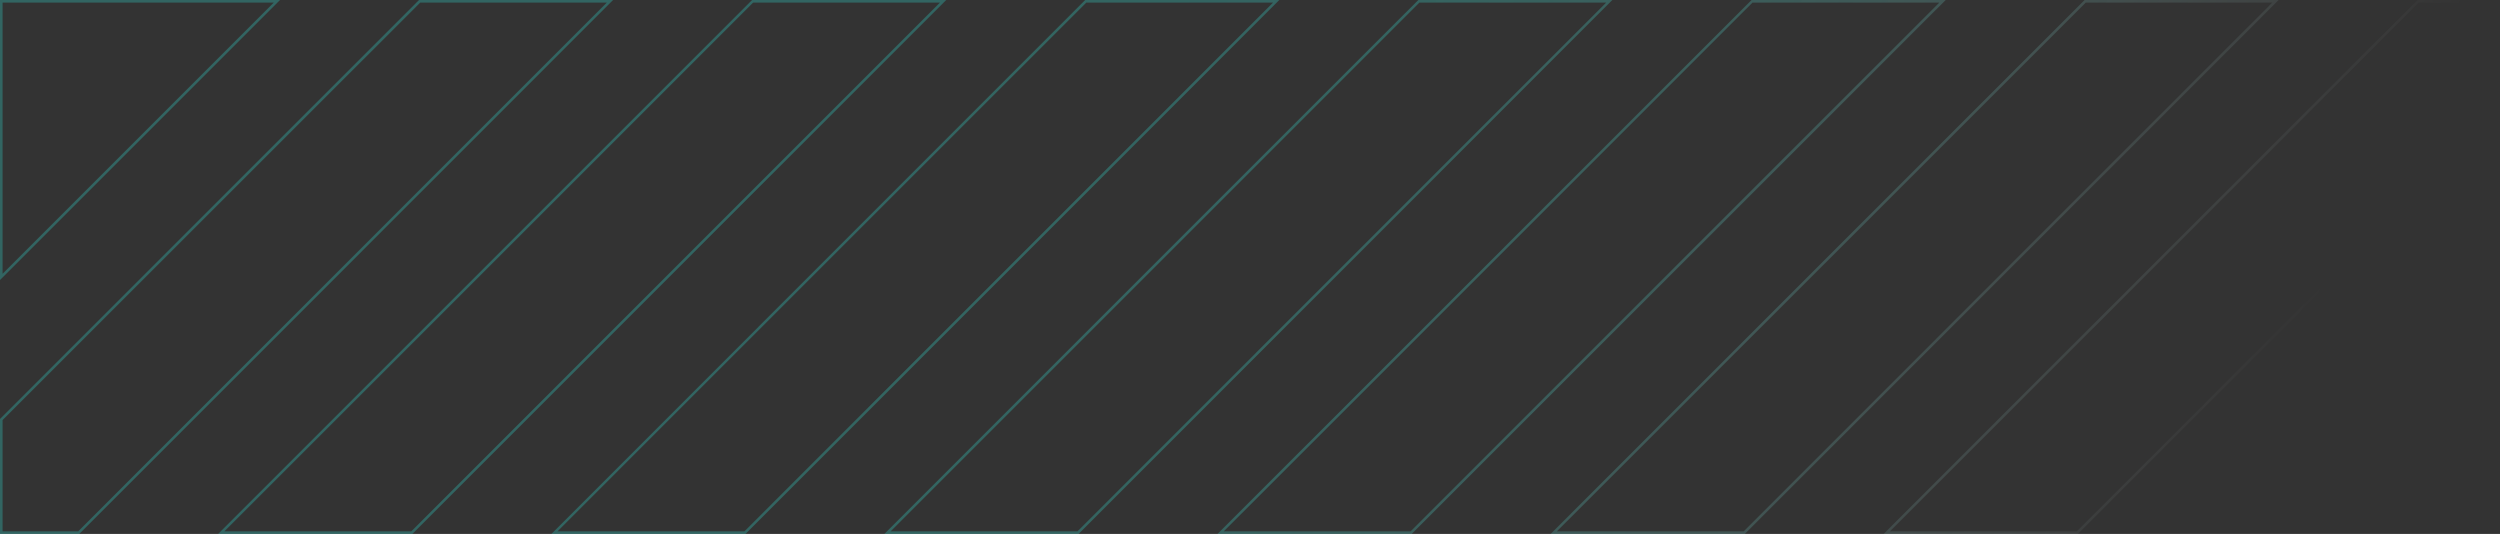 <svg xmlns="http://www.w3.org/2000/svg" xmlns:xlink="http://www.w3.org/1999/xlink" viewBox="0 0 897.76 191.74"><rect x="0" y="0" width="897.76" height="191.74" fill="#333333" stroke="none"/><defs><style>.cls-1{fill:none;}.cls-2{opacity:0.05;}.cls-3{clip-path:url(#clip-path);}.cls-4{fill:url(#未命名漸層_12);}.cls-5{fill:url(#未命名漸層_12-2);}.cls-6{fill:url(#未命名漸層_12-3);}.cls-7{fill:url(#未命名漸層_12-4);}.cls-8{fill:url(#未命名漸層_12-5);}.cls-9{fill:url(#未命名漸層_12-6);}.cls-10{fill:url(#未命名漸層_12-7);}.cls-11{fill:url(#未命名漸層_12-8);}.cls-12{fill:url(#未命名漸層_12-9);}.cls-13{fill:url(#未命名漸層_12-10);}.cls-14{opacity:0.4;}.cls-15{clip-path:url(#clip-path-2);}.cls-16{fill:#d3d4d4;}.cls-17{fill:url(#未命名漸層_31);}.cls-18{fill:url(#未命名漸層_31-2);}.cls-19{fill:url(#未命名漸層_31-3);}.cls-20{fill:url(#未命名漸層_31-4);}.cls-21{fill:url(#未命名漸層_31-5);}.cls-22{fill:url(#未命名漸層_31-6);}.cls-23{fill:url(#未命名漸層_31-7);}.cls-24{fill:url(#未命名漸層_31-8);}.cls-25{fill:url(#未命名漸層_31-9);}</style><clipPath id="clip-path"><rect class="cls-1" x="1646.83" y="-955.71" width="1920" height="1091.53" transform="translate(5213.65 -819.88) rotate(-180)"/></clipPath><linearGradient id="未命名漸層_12" x1="545.59" y1="-1252.95" x2="545.59" y2="237.5" gradientUnits="userSpaceOnUse"><stop offset="0" stop-color="#fff"/><stop offset="1" stop-color="#2f2c2c" stop-opacity="0"/></linearGradient><linearGradient id="未命名漸層_12-2" x1="491.02" y1="-1252.95" x2="491.02" y2="237.5" xlink:href="#未命名漸層_12"/><linearGradient id="未命名漸層_12-3" x1="600.16" y1="-1252.95" x2="600.16" y2="237.5" xlink:href="#未命名漸層_12"/><linearGradient id="未命名漸層_12-4" x1="436.44" y1="-1252.95" x2="436.44" y2="237.5" xlink:href="#未命名漸層_12"/><linearGradient id="未命名漸層_12-5" x1="654.72" y1="-1252.95" x2="654.72" y2="237.5" xlink:href="#未命名漸層_12"/><linearGradient id="未命名漸層_12-6" x1="327.3" y1="-1252.95" x2="327.3" y2="237.5" xlink:href="#未命名漸層_12"/><linearGradient id="未命名漸層_12-7" x1="381.87" y1="-1252.95" x2="381.87" y2="237.5" xlink:href="#未命名漸層_12"/><linearGradient id="未命名漸層_12-8" x1="709.3" y1="-1252.95" x2="709.3" y2="237.5" xlink:href="#未命名漸層_12"/><linearGradient id="未命名漸層_12-9" x1="763.87" y1="-1252.95" x2="763.87" y2="237.5" xlink:href="#未命名漸層_12"/><linearGradient id="未命名漸層_12-10" x1="2607.42" y1="-1252.95" x2="2607.42" y2="237.5" xlink:href="#未命名漸層_12"/><clipPath id="clip-path-2"><rect class="cls-1" x="1326.08" y="-363.55" width="95.91" height="526.22"/></clipPath><linearGradient id="未命名漸層_31" x1="764.64" y1="248.8" x2="314.88" y2="31.36" gradientUnits="userSpaceOnUse"><stop offset="0" stop-color="#fff" stop-opacity="0"/><stop offset="0.1" stop-color="#ccf6f3" stop-opacity="0.07"/><stop offset="0.27" stop-color="#87eae3" stop-opacity="0.17"/><stop offset="0.47" stop-color="#55e1d7" stop-opacity="0.24"/><stop offset="0.69" stop-color="#38dcd0" stop-opacity="0.29"/><stop offset="1" stop-color="#2fdace" stop-opacity="0.3"/></linearGradient><linearGradient id="未命名漸層_31-2" x1="787.3" y1="201.93" x2="337.55" y2="-15.52" xlink:href="#未命名漸層_31"/><linearGradient id="未命名漸層_31-3" x1="741.97" y1="295.68" x2="292.22" y2="78.24" xlink:href="#未命名漸層_31"/><linearGradient id="未命名漸層_31-4" x1="809.96" y1="155.05" x2="360.21" y2="-62.39" xlink:href="#未命名漸層_31"/><linearGradient id="未命名漸層_31-5" x1="700.56" y1="381.35" x2="250.8" y2="163.9" xlink:href="#未命名漸層_31"/><linearGradient id="未命名漸層_31-6" x1="707.09" y1="367.83" x2="257.34" y2="150.39" xlink:href="#未命名漸層_31"/><linearGradient id="未命名漸層_31-7" x1="822.99" y1="128.11" x2="373.24" y2="-89.33" xlink:href="#未命名漸層_31"/><linearGradient id="未命名漸層_31-8" x1="719.31" y1="342.56" x2="269.55" y2="125.12" xlink:href="#未命名漸層_31"/><linearGradient id="未命名漸層_31-9" x1="828.98" y1="115.72" x2="379.22" y2="-101.72" xlink:href="#未命名漸層_31"/></defs><g id="圖層_4" data-name="圖層 4"><g class="cls-2"><g class="cls-3"><polygon class="cls-4" points="-1046.47 -3136.4 -1046.47 -3092.65 2093.9 47.71 2094.9 47.71 2137.65 47.71 2116.27 26.34 -1046.47 -3136.4"/><polygon class="cls-5" points="-1046.47 -2983.5 1984.74 47.71 2028.51 47.71 -1046.47 -3027.26 -1046.47 -2983.5"/><polygon class="cls-6" points="2192.73 -6.35 2170.85 -28.23 -1046.47 -3245.53 -1046.47 -3201.79 2148.97 -6.35 2170.85 15.53 2203.04 47.71 2204.06 47.71 2246.79 47.71 2225.43 26.35 2192.73 -6.35"/><polygon class="cls-7" points="-1046.47 -2874.36 1875.63 47.71 1919.35 47.71 -1046.47 -2918.11 -1046.47 -2874.36"/><polygon class="cls-8" points="2301.86 -6.35 2279.99 -28.22 2247.29 -60.91 2225.41 -82.8 -1046.47 -3354.69 -1046.47 -3310.95 2203.55 -60.94 2225.44 -39.06 2258.13 -6.36 2280 15.51 2312.21 47.71 2313.2 47.71 2355.92 47.71 2334.56 26.36 2301.86 -6.35"/><polygon class="cls-9" points="-1046.47 -2656.08 1657.32 47.71 1701.07 47.71 -1046.47 -2699.82 -1046.47 -2656.08"/><polygon class="cls-10" points="-1046.47 -2765.19 1766.46 47.71 1810.2 47.71 -1046.47 -2808.97 -1046.47 -2765.19"/><polygon class="cls-11" points="2411.01 -6.35 2389.14 -28.22 2356.44 -60.92 2334.57 -82.79 2301.87 -115.49 2279.99 -137.37 -1046.47 -3463.82 -1046.47 -3420.07 2258.11 -115.5 2279.99 -93.61 2312.69 -60.92 2334.56 -39.05 2367.26 -6.34 2389.13 15.53 2421.32 47.71 2422.35 47.71 2465.08 47.71 2443.71 26.35 2411.01 -6.35"/><polygon class="cls-12" points="2520.14 -6.36 2498.28 -28.22 2465.58 -60.92 2443.71 -82.79 2411.01 -115.49 2389.14 -137.36 2356.44 -170.06 2334.56 -191.94 -1046.47 -3572.97 -1046.47 -3529.21 2312.68 -170.07 2334.57 -148.19 2367.26 -115.49 2389.13 -93.62 2421.84 -60.92 2443.71 -39.05 2476.41 -6.34 2498.27 15.52 2530.47 47.71 2531.47 47.71 2574.21 47.71 2552.84 26.34 2520.14 -6.36"/><polygon class="cls-13" points="2803.82 -224.63 2771.12 -191.94 2749.25 -170.07 2716.55 -137.37 2694.68 -115.49 2661.98 -82.79 2640.12 -60.93 2607.42 -28.23 2574.72 -60.93 2552.85 -82.79 2520.15 -115.49 2498.28 -137.37 2465.58 -170.07 2443.71 -191.94 2411.01 -224.63 2389.13 -246.51 -1046.47 -3682.1 -1046.47 -3638.36 2367.25 -224.64 2389.13 -202.76 2421.83 -170.06 2443.7 -148.19 2476.4 -115.49 2498.28 -93.61 2530.98 -60.91 2552.84 -39.05 2585.54 -6.35 2607.42 15.53 2629.29 -6.35 2661.99 -39.05 2683.86 -60.91 2716.56 -93.61 2738.43 -115.49 2771.13 -148.19 2793 -170.06 2825.7 -202.76 2847.58 -224.64 6261.3 -3638.36 6261.3 -3682.1 2825.7 -246.51 2803.82 -224.63"/></g></g><g class="cls-14"><g class="cls-15"><polygon class="cls-16" points="888.29 9.31 1800.72 -908.02 1800.72 -919.6 876.78 9.31 888.29 9.31"/><polygon class="cls-16" points="773.42 9.31 1800.72 -1023.51 1800.72 -1035.09 761.91 9.31 773.42 9.31"/><polygon class="cls-16" points="859.57 9.31 1800.72 -936.9 1800.72 -948.47 848.06 9.31 859.57 9.31"/><polygon class="cls-16" points="704.48 9.31 715.99 9.31 1800.72 -1081.25 1800.72 -1092.83 704.48 9.31"/><polygon class="cls-16" points="744.71 9.31 1800.72 -1052.38 1800.72 -1063.95 733.2 9.31 744.71 9.31"/><polygon class="cls-16" points="830.86 9.31 1800.72 -965.77 1800.72 -977.34 819.34 9.31 830.86 9.31"/><polygon class="cls-16" points="802.13 9.31 1800.72 -994.64 1800.72 -1006.21 790.63 9.31 802.13 9.31"/><polygon class="cls-16" points="888.29 822.6 1800.72 -94.73 1800.72 -106.31 876.78 822.6 888.29 822.6"/><polygon class="cls-16" points="773.42 822.6 1800.72 -210.22 1800.72 -221.8 761.91 822.6 773.42 822.6"/><polygon class="cls-16" points="859.57 822.6 1800.72 -123.61 1800.72 -135.18 848.06 822.6 859.57 822.6"/><polygon class="cls-16" points="704.48 822.6 715.99 822.6 1800.72 -267.96 1800.72 -279.54 704.48 822.6"/><polygon class="cls-16" points="744.71 822.6 1800.72 -239.09 1800.72 -250.66 733.2 822.6 744.71 822.6"/><polygon class="cls-16" points="830.86 822.6 1800.72 -152.48 1800.72 -164.05 819.34 822.6 830.86 822.6"/><polygon class="cls-16" points="802.13 822.6 1800.72 -181.35 1800.72 -192.92 790.63 822.6 802.13 822.6"/><polygon class="cls-16" points="772.28 619.36 1598.56 -211.37 1598.56 -222.94 760.77 619.36 772.28 619.36"/><polygon class="cls-16" points="801 619.36 1598.56 -182.49 1598.56 -194.07 789.49 619.36 801 619.36"/><polygon class="cls-16" points="743.57 619.36 1598.56 -240.24 1598.56 -251.81 732.05 619.36 743.57 619.36"/><polygon class="cls-16" points="829.71 619.36 1598.56 -153.62 1598.56 -165.19 818.21 619.36 829.71 619.36"/><polygon class="cls-16" points="714.84 619.36 1598.56 -269.11 1598.56 -280.68 703.34 619.36 714.84 619.36"/><polygon class="cls-16" points="887.15 619.36 1598.56 -95.88 1598.56 -107.45 875.64 619.36 887.15 619.36"/><polygon class="cls-16" points="858.44 619.36 1598.56 -124.74 1598.56 -136.32 846.93 619.36 858.44 619.36"/><polygon class="cls-16" points="686.13 619.36 1598.56 -297.98 1598.56 -309.55 674.62 619.36 686.13 619.36"/><polygon class="cls-16" points="571.27 619.36 1598.56 -413.47 1598.56 -425.04 559.76 619.36 571.27 619.36"/><polygon class="cls-16" points="657.42 619.36 1598.56 -326.85 1598.56 -338.43 645.91 619.36 657.42 619.36"/><polygon class="cls-16" points="502.32 619.36 513.83 619.36 1598.56 -471.2 1598.56 -482.78 502.32 619.36"/><polygon class="cls-16" points="542.55 619.36 1598.56 -442.33 1598.56 -453.91 531.04 619.36 542.55 619.36"/><polygon class="cls-16" points="628.7 619.36 1598.56 -355.72 1598.56 -367.3 617.19 619.36 628.7 619.36"/><polygon class="cls-16" points="599.98 619.36 1598.56 -384.59 1598.56 -396.16 588.48 619.36 599.98 619.36"/></g></g><path class="cls-17" d="M387.32,191.74H317.58L509.33,0H579Zm-67.49-.94h67.1L576.79.93H509.71Z"/><path class="cls-18" d="M506.94,191.74H437.21L629,0h69.71Zm-67.48-.94h67.1L696.42.93H629.34Z"/><path class="cls-19" d="M267.71,191.74H198L389.7,0h69.71Zm-67.51-.94h67.13L457.16.93H390.09Z"/><path class="cls-20" d="M626.57,191.74H556.83L748.58,0h69.69Zm-67.49-.94h67.1L816,.93H749Z"/><path class="cls-21" d="M28.46,191.74H0V150.45L150.47,0h69.69ZM.93,190.8H28.08L217.91.93h-67L.93,150.83Z"/><path class="cls-22" d="M0,100.56V0H100.56ZM.93.93V98.31L98.31.93Z"/><path class="cls-23" d="M899.39,191.74H796.06L899.39,88.4Zm-101.08-.94H898.46V90.65Z"/><path class="cls-24" d="M148.09,191.74H78.33L270.08,0h69.71Zm-67.51-.94H147.7L337.54.93H270.46Z"/><path class="cls-25" d="M746.19,191.74H676.43L868.18,0h31.21V38.5Zm-67.51-.94h67.13L898.46,38.11V.93H868.57Z"/></g></svg>